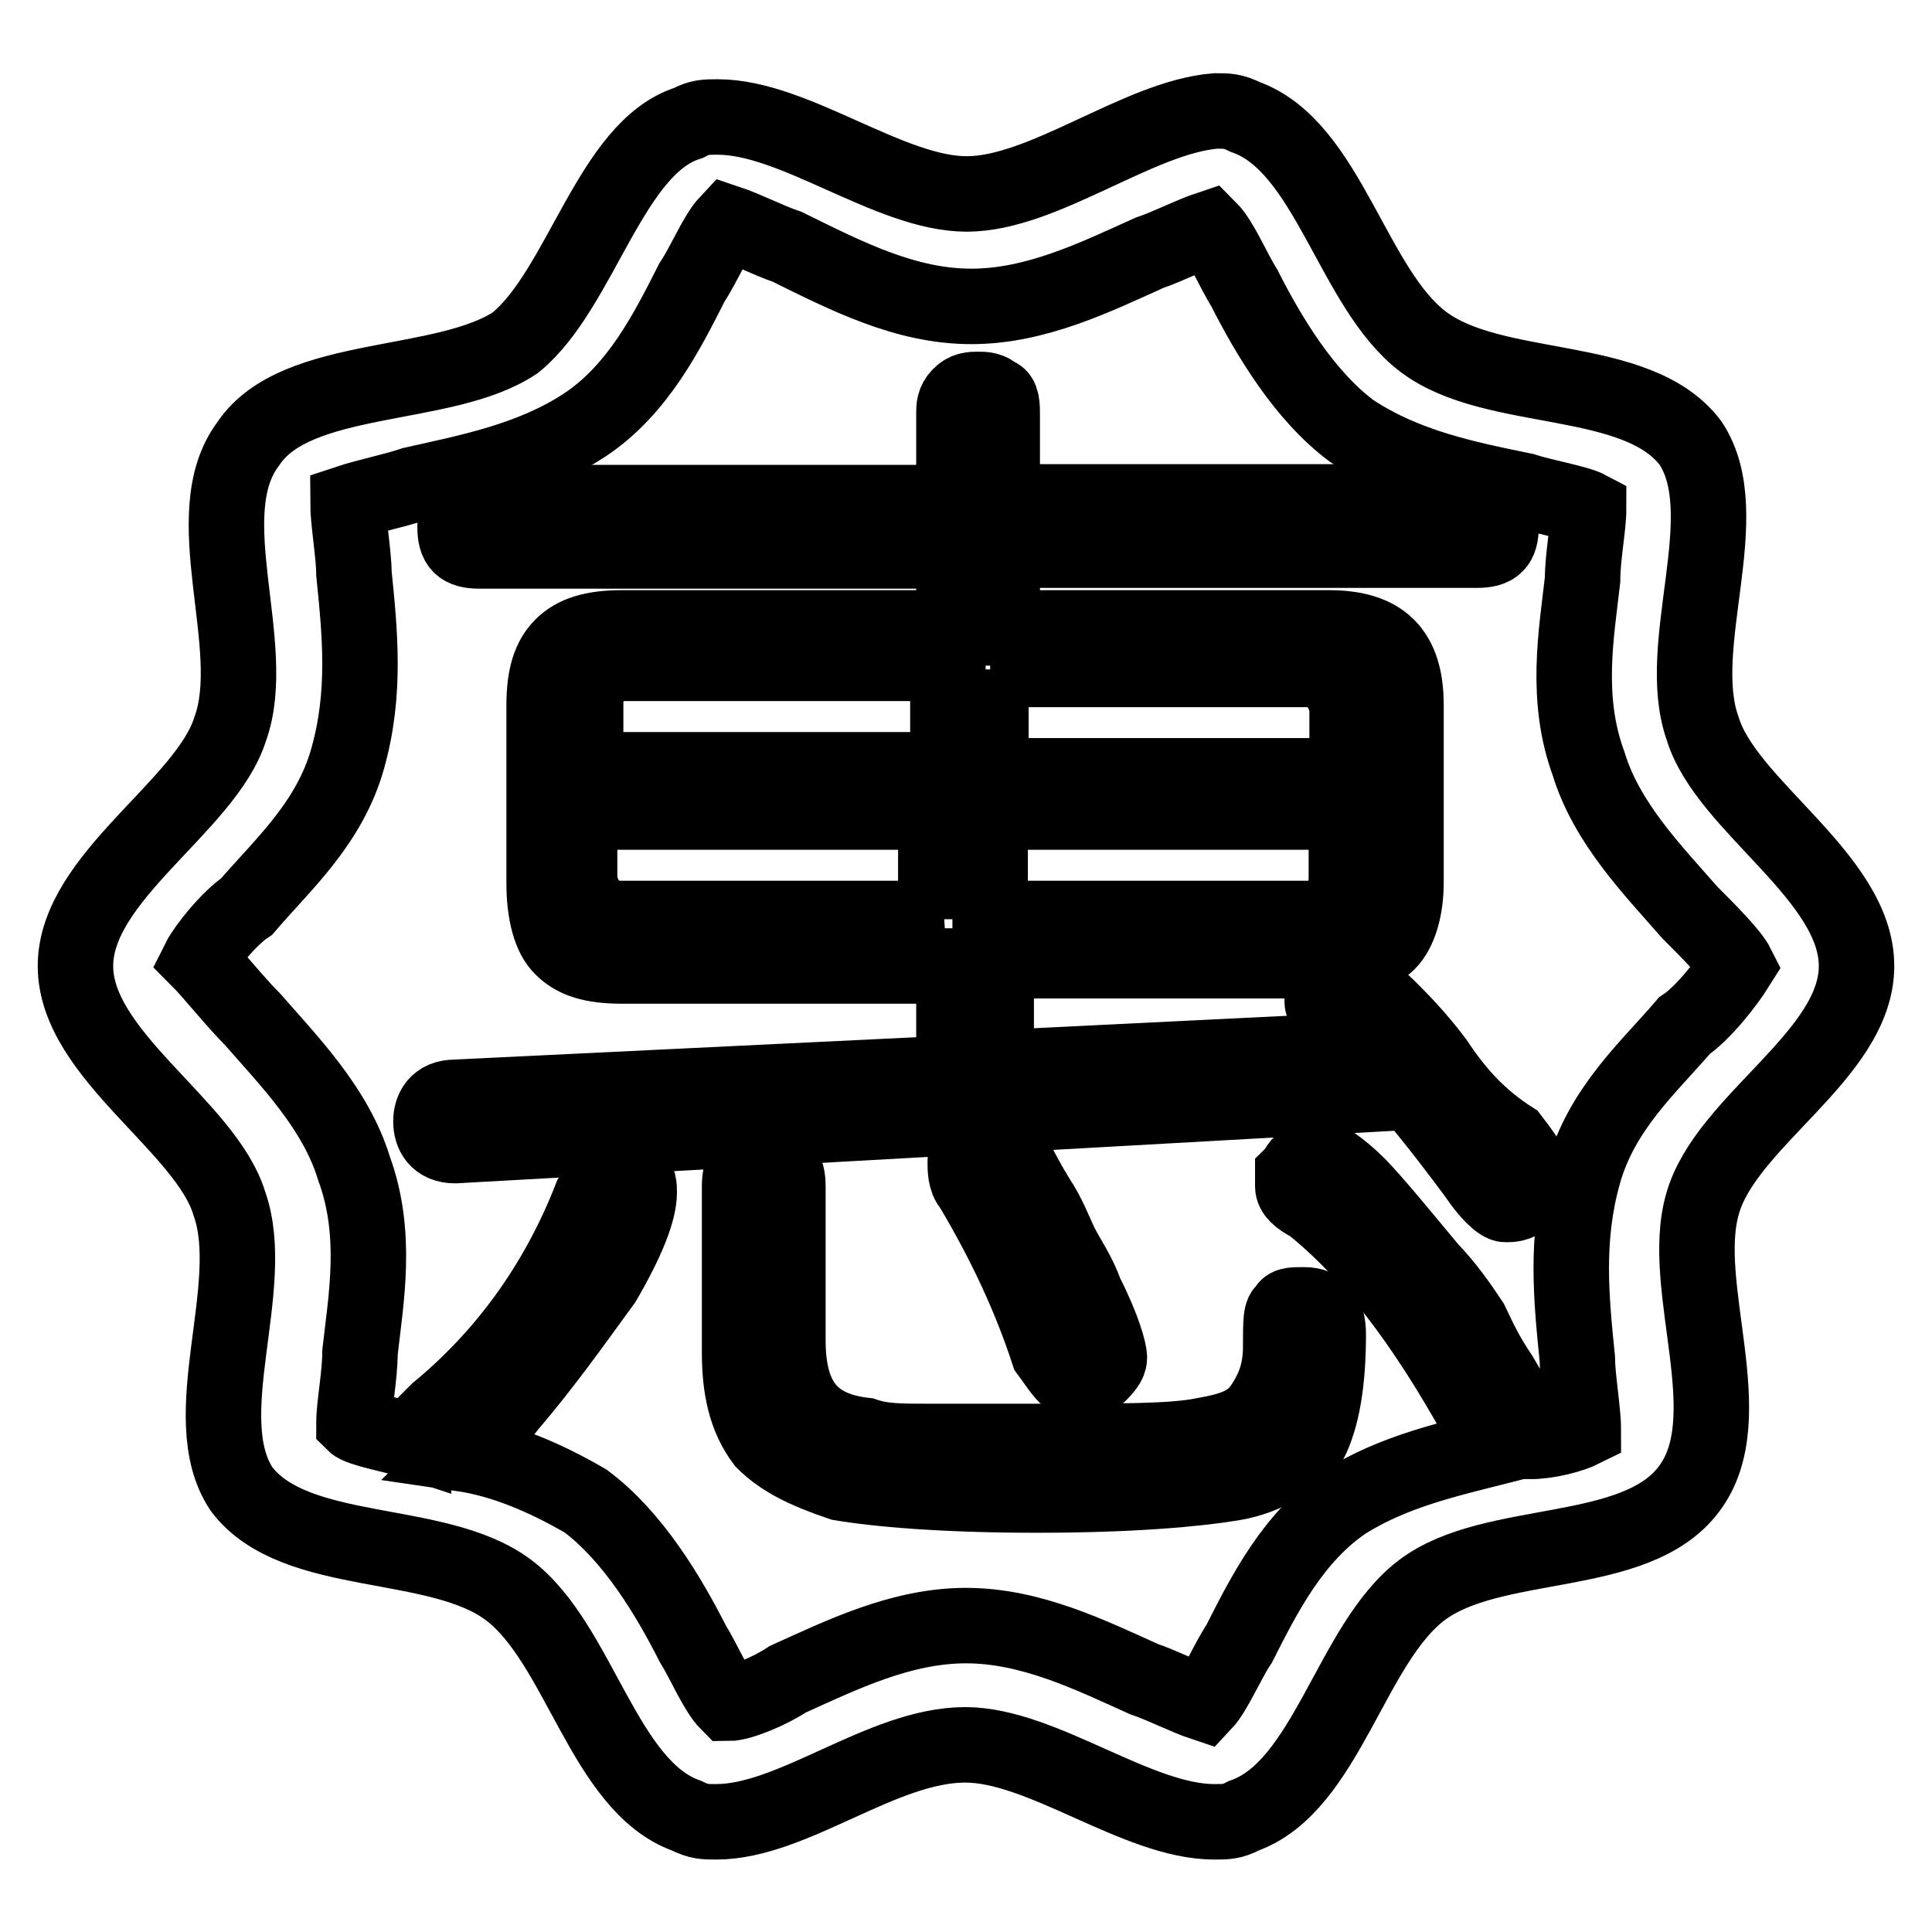 <?xml version="1.0" encoding="utf-8"?>
<!-- Svg Vector Icons : http://www.onlinewebfonts.com/icon -->
<!DOCTYPE svg PUBLIC "-//W3C//DTD SVG 1.1//EN" "http://www.w3.org/Graphics/SVG/1.1/DTD/svg11.dtd">
<svg version="1.1" xmlns="http://www.w3.org/2000/svg" xmlns:xlink="http://www.w3.org/1999/xlink" x="0px" y="0px" viewBox="0 0 256 256" enable-background="new 0 0 256 256" xml:space="preserve">
<g><g><path stroke-width="10" fill-opacity="0" stroke="#000000"  d="M143,183.1c0.8,0,1.6,0,2.4-0.8s1.6-1.6,1.6-2.4s-0.8-3.9-3.2-8.6c-0.8-2.4-2.4-4.7-3.2-6.3c-0.8-1.6-1.6-3.9-3.2-6.3c-2.4-3.9-3.2-6.3-3.9-6.3c-0.8-0.8-1.6-0.8-2.4-0.8c-2.4,0-3.2,0.8-3.2,2.4c0,0.8,0,2.4,0.8,3.2c4.7,7.9,7.9,15,10.2,22C140.6,181.5,141.4,183.1,143,183.1z"/><path stroke-width="10" fill-opacity="0" stroke="#000000"  d="M169.7,178.4c0,3.2-0.8,5.5-2.4,7.9c-1.6,2.4-3.9,3.2-7.9,3.9c-3.9,0.8-11,0.8-22,0.8c-5.5,0-10.2,0-14.2,0c-3.9,0-6.3,0-8.6-0.8c-7.1-0.8-10.2-4.7-10.2-12.6v-20.4c0-2.4-0.8-3.2-3.2-3.2s-3.2,0.8-3.2,3.2v22c0,4.7,0.8,8.6,3.2,11.8c2.4,2.4,5.5,3.9,10.2,5.5c4.7,0.8,13.4,1.6,26,1.6c12.6,0,21.2-0.8,26-1.6c4.7-0.8,7.9-3.2,10.2-5.5c1.6-3.2,2.4-7.9,2.4-14.2c0-2.4-0.8-3.9-3.2-3.9c-1.6,0-2.4,0-2.4,0.8C169.7,173.6,169.7,175.2,169.7,178.4z"/><path stroke-width="10" fill-opacity="0" stroke="#000000"  d="M190.2,140.6c-2.4-3.2-4.7-5.5-6.3-7.1c-1.6-1.6-3.2-2.4-3.9-3.2c-0.8-0.8-1.6-0.8-2.4-0.8s-0.8,0.8-1.6,0.8l-0.8,0.8c0,0,0,0.8,0,1.6c0,0.8,0.8,0.8,0.8,1.6c0,0.8,1.6,1.6,2.4,2.4c0,0,0.8,0.8,2.4,2.4l-48.8,2.4v-14.2h44c3.2,0,6.3-0.8,7.9-2.4c1.6-1.6,2.4-4.7,2.4-7.9V93.4c0-7.1-3.2-10.2-10.2-10.2h-43.3V72.9h62.9c2.4,0,3.2-0.8,3.2-3.2s-0.8-3.2-3.2-3.2h-62.9V54.8c0-0.8,0-2.4-0.8-2.4c-0.8-0.8-1.6-0.8-2.4-0.8c-0.8,0-1.6,0-2.4,0.8c-0.8,0.8-0.8,1.6-0.8,2.4v11.8H63.5c-2.4,0-3.2,0.8-3.2,3.2s0.8,3.2,3.2,3.2h62.9v10.2h-44c-3.9,0-6.3,0.8-7.9,2.4c-1.6,1.6-2.4,3.9-2.4,7.9V117c0,3.9,0.8,7.1,2.4,8.6c1.6,1.6,3.9,2.4,7.9,2.4h44v14.2l-66.1,3.2c-2.4,0-3.2,1.6-3.2,3.2c0,1.6,0.8,3.2,3.2,3.2l126.7-7.1c3.9,4.7,6.3,7.9,8.6,11c1.6,2.4,3.2,3.9,3.9,3.9s1.6,0,2.4-0.8c0.8-0.8,1.6-1.6,1.6-2.4c0-0.8-0.8-2.4-3.2-5.5C196.4,148.4,193.3,145.3,190.2,140.6z M131.2,88.7h42.5c1.6,0,2.4,0.8,3.2,1.6c0.8,0.8,1.6,2.4,1.6,3.9v8.6h-47.2V88.7z M131.2,107.6h47.2v8.6c0,3.9-1.6,5.5-4.7,5.5h-42.5V107.6z M124.8,121.7H81.6c-1.6,0-2.4-0.8-3.2-1.6c-0.8-0.8-1.6-2.4-1.6-3.9v-8.6h47.2v14.2L124.8,121.7L124.8,121.7z M124.8,102H77.6v-8.6c0-3.9,1.6-5.5,4.7-5.5h43.3V102H124.8z"/><path stroke-width="10" fill-opacity="0" stroke="#000000"  d="M225.6,159.5c3.1-11,20.4-19.7,20.4-31.5c0-11.8-17.3-21.2-20.4-31.5c-3.9-11,4.7-28.3-1.6-37.8c-7.1-9.4-26-6.3-35.4-13.4S176,19.4,165,15.5c-1.6-0.8-2.4-0.8-3.9-0.8c-10.2,0.8-22.8,11-33,11c-10.2,0-22.8-10.2-33-10.2c-1.6,0-2.4,0-3.9,0.8c-10.3,3.2-14.2,22-22.9,29.1c-9.4,6.3-29.1,3.9-35.4,13.4c-7.1,9.4,1.6,26.8-2.4,37.8C27.3,106.8,10,116.2,10,128c0,11.8,17.3,21.2,20.4,31.5c3.9,11-4.7,28.3,1.6,37.8c7.1,9.4,26,6.3,35.4,13.4s12.6,26,23.6,29.9c1.6,0.8,2.4,0.8,3.9,0.8c10.2,0,22-10.2,33-10.2c10.2,0,22.8,10.2,33,10.2c1.6,0,2.4,0,3.9-0.8c11-3.9,14.2-22.8,23.6-29.9c9.4-7.1,28.3-3.9,35.4-13.4C231,187.8,222.4,170.5,225.6,159.5z M223.2,135.9c-4.7,5.5-11,11-13.4,19.7c-2.4,8.6-1.6,16.5-0.8,24.4c0,2.4,0.8,7.1,0.8,9.4c-1.6,0.8-4.7,1.6-7.1,1.6v-0.8c0-1.6-1.6-3.9-3.9-7.9c-1.6-2.4-2.4-3.9-3.9-7.1c-1.6-2.4-3.2-4.7-5.5-7.1c-3.9-4.7-7.1-8.6-9.4-11c-2.4-2.4-4.7-3.9-5.5-3.9s-0.8,0.8-1.6,0.8c-0.8,0-0.8,0.8-1.6,1.6c0,0.8,0,1.6,0,1.6c0,0.8,0.8,1.6,2.4,2.4c7.9,6.3,15,15.7,22,28.3c0.8,1.6,1.6,3.2,2.4,3.9c-6.3,1.6-13.4,3.2-19.7,7.1c-7.1,4.7-11,12.6-14.2,18.9c-1.6,2.4-3.2,6.3-4.7,7.9c-2.4-0.8-5.5-2.4-7.9-3.2c-7.1-3.2-15-7.1-23.6-7.1c-8.6,0-16.5,3.9-23.6,7.1c-2.4,1.6-6.3,3.2-7.9,3.2c-1.6-1.6-3.2-5.5-4.7-7.9c-3.2-6.3-7.9-14.2-14.2-18.9c-5.5-3.2-11-5.5-16.5-6.3c1.6-1.6,3.9-3.2,6.3-6.3c4.7-5.5,8.6-11,12.6-16.5c3.2-5.5,4.7-9.4,4.7-11.8c0-0.8,0-1.6-0.8-2.4c-0.8-0.8-1.6-0.8-2.4-0.8c-0.8,0-1.6,1.6-3.2,3.9C73.7,170.5,66.6,179.9,58,187c-1.6,1.6-2.4,2.4-3.2,3.2v0.8c-2.4-0.8-7.1-1.6-7.9-2.4c0-2.4,0.8-6.3,0.8-9.4c0.8-7.1,2.4-15.7-0.8-24.4c-2.4-7.9-8.6-14.2-13.4-19.7c-2.4-2.4-5.5-6.3-7.1-7.9c0.8-1.6,3.9-5.5,6.3-7.1c4.7-5.5,11-11,13.4-19.7c2.4-8.6,1.6-16.5,0.8-24.4c0-2.4-0.8-7.1-0.8-9.4c2.4-0.8,6.3-1.6,8.6-2.4c7.1-1.6,15.7-3.2,22.8-7.9c7.1-4.7,11-12.6,14.2-18.9c1.6-2.4,3.2-6.3,4.7-7.9c2.4,0.8,5.5,2.4,7.9,3.2c7.9,3.9,15.7,7.9,24.4,7.9c8.6,0,16.5-3.9,23.6-7.1c2.4-0.8,5.5-2.4,7.9-3.2c1.6,1.6,3.2,5.5,4.7,7.9c3.2,6.3,7.9,14.2,14.2,18.9c7.1,4.7,15,6.3,22.8,7.9c2.4,0.8,7.1,1.6,8.6,2.4c0,2.4-0.8,6.3-0.8,9.4c-0.8,7.1-2.4,15.7,0.8,24.4c2.4,7.9,8.6,14.2,13.4,19.7c2.4,2.4,5.5,5.5,6.3,7.1C228.7,130.4,225.6,134.3,223.2,135.9z"/></g></g>
</svg>